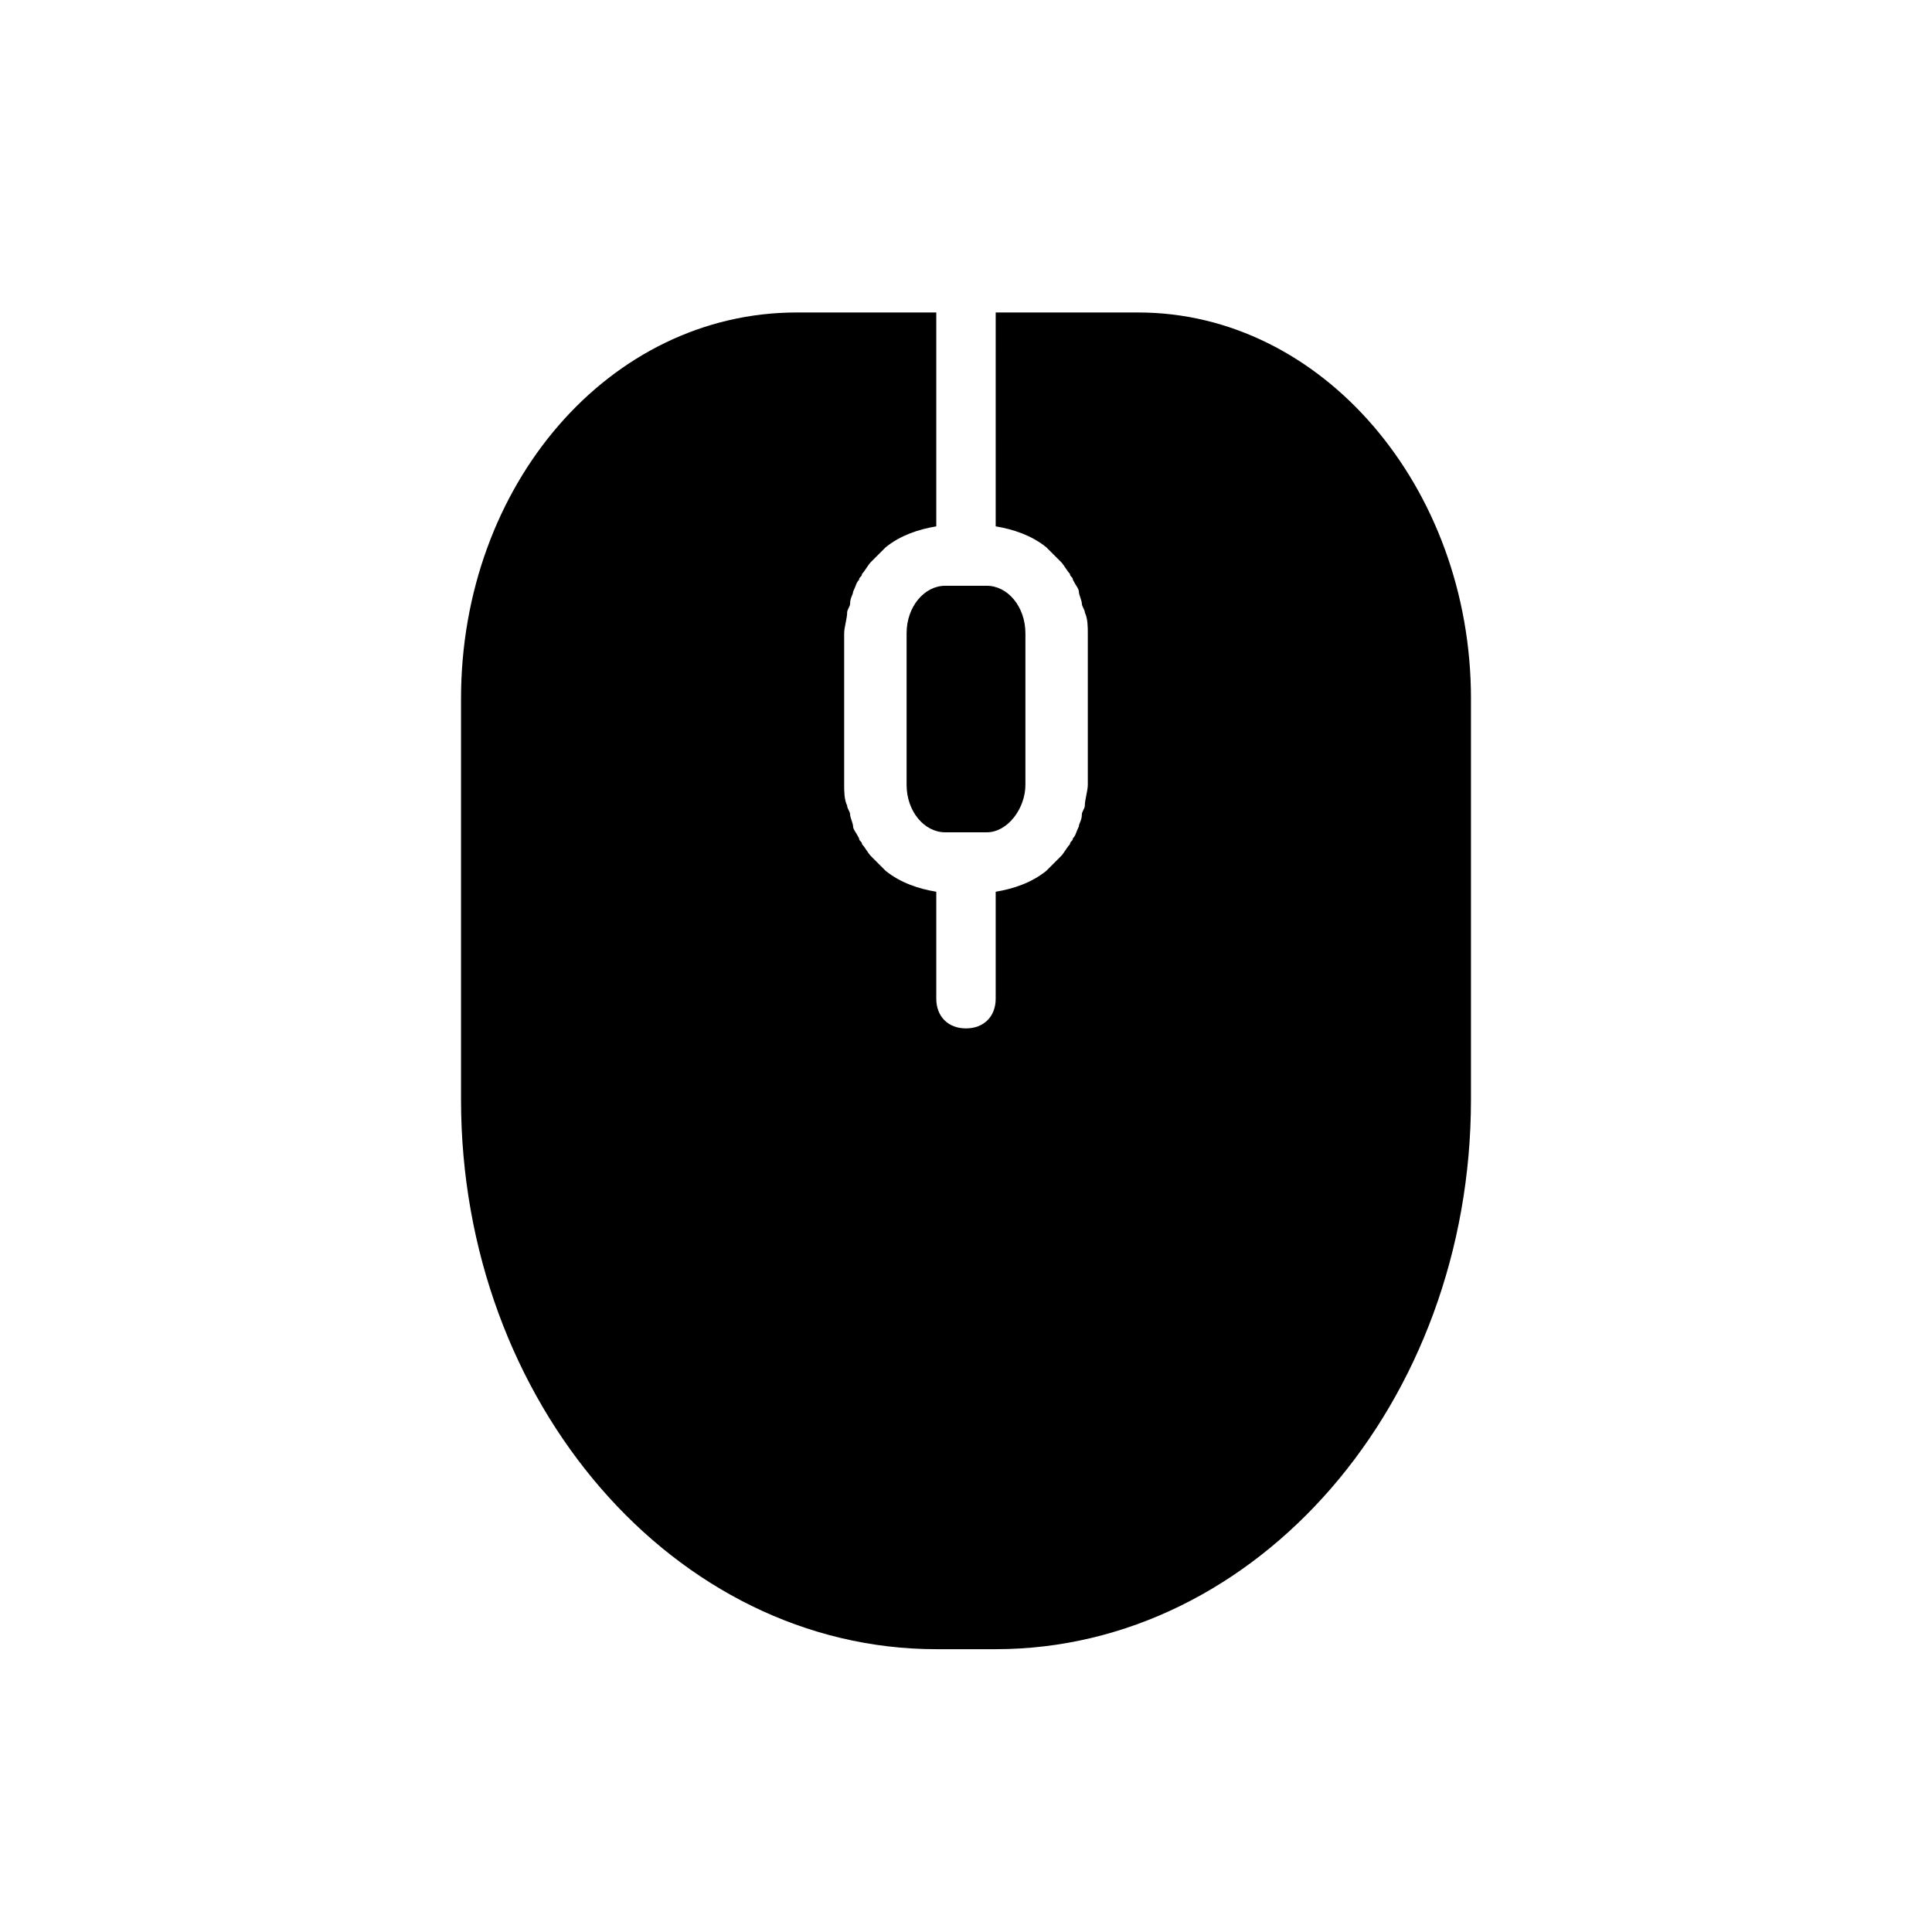 <?xml version="1.0" encoding="UTF-8"?>
<!-- Uploaded to: SVG Repo, www.svgrepo.com, Generator: SVG Repo Mixer Tools -->
<svg fill="#000000" width="800px" height="800px" version="1.1" viewBox="144 144 512 512" xmlns="http://www.w3.org/2000/svg">
 <g>
  <path d="m405.51 364.57h-11.02c-5.512 0-10.234-5.512-10.234-12.594v-40.148c0-7.086 4.723-12.594 10.234-12.594h11.02c5.512 0 10.234 5.512 10.234 12.594v40.148c0 6.297-4.723 12.594-10.234 12.594z"/>
  <path d="m533.82 329.15v106.27c0 80.297-56.68 145.63-125.95 145.63h-15.742c-69.273 0-125.95-65.336-125.95-145.63v-106.27c0-56.68 39.359-102.34 88.953-102.34h36.996v56.68c-4.723 0.789-9.445 2.363-13.383 5.512l-3.938 3.938c-0.789 0.789-1.574 2.363-2.363 3.148 0 0.789-0.789 0.789-0.789 1.574-0.789 0.789-0.789 1.574-1.574 3.148 0 0.789-0.789 1.574-0.789 3.148 0 0.789-0.789 1.574-0.789 2.363 0 1.574-0.789 3.938-0.789 5.512v40.148c0 1.574 0 3.938 0.789 5.512 0 0.789 0.789 1.574 0.789 2.363s0.789 2.363 0.789 3.148c0 0.789 0.789 1.574 1.574 3.148 0 0.789 0.789 0.789 0.789 1.574 0.789 0.789 1.574 2.363 2.363 3.148 0 0 0.789 0.789 0.789 0.789 0.789 0.789 2.363 2.363 3.148 3.148 3.938 3.148 8.66 4.723 13.383 5.512v28.34c0 4.723 3.148 7.871 7.871 7.871s7.871-3.148 7.871-7.871v-28.34c4.723-0.789 9.445-2.363 13.383-5.512 0.789-0.789 2.363-2.363 3.148-3.148 0 0 0.789-0.789 0.789-0.789 0.789-0.789 1.574-2.363 2.363-3.148 0-0.789 0.789-0.789 0.789-1.574 0.789-0.789 0.789-1.574 1.574-3.148 0-0.789 0.789-1.574 0.789-3.148 0-0.789 0.789-1.574 0.789-2.363 0-1.574 0.789-3.938 0.789-5.512v-40.148c0-1.574 0-3.938-0.789-5.512 0-0.789-0.789-1.574-0.789-2.363 0-0.789-0.789-2.363-0.789-3.148 0-0.789-0.789-1.574-1.574-3.148 0-0.789-0.789-0.789-0.789-1.574-0.789-0.789-1.574-2.363-2.363-3.148l-3.938-3.938c-3.938-3.148-8.66-4.723-13.383-5.512l0.004-56.68h37.785c48.805 0 88.168 46.445 88.168 102.34z"/>
 </g>
</svg>